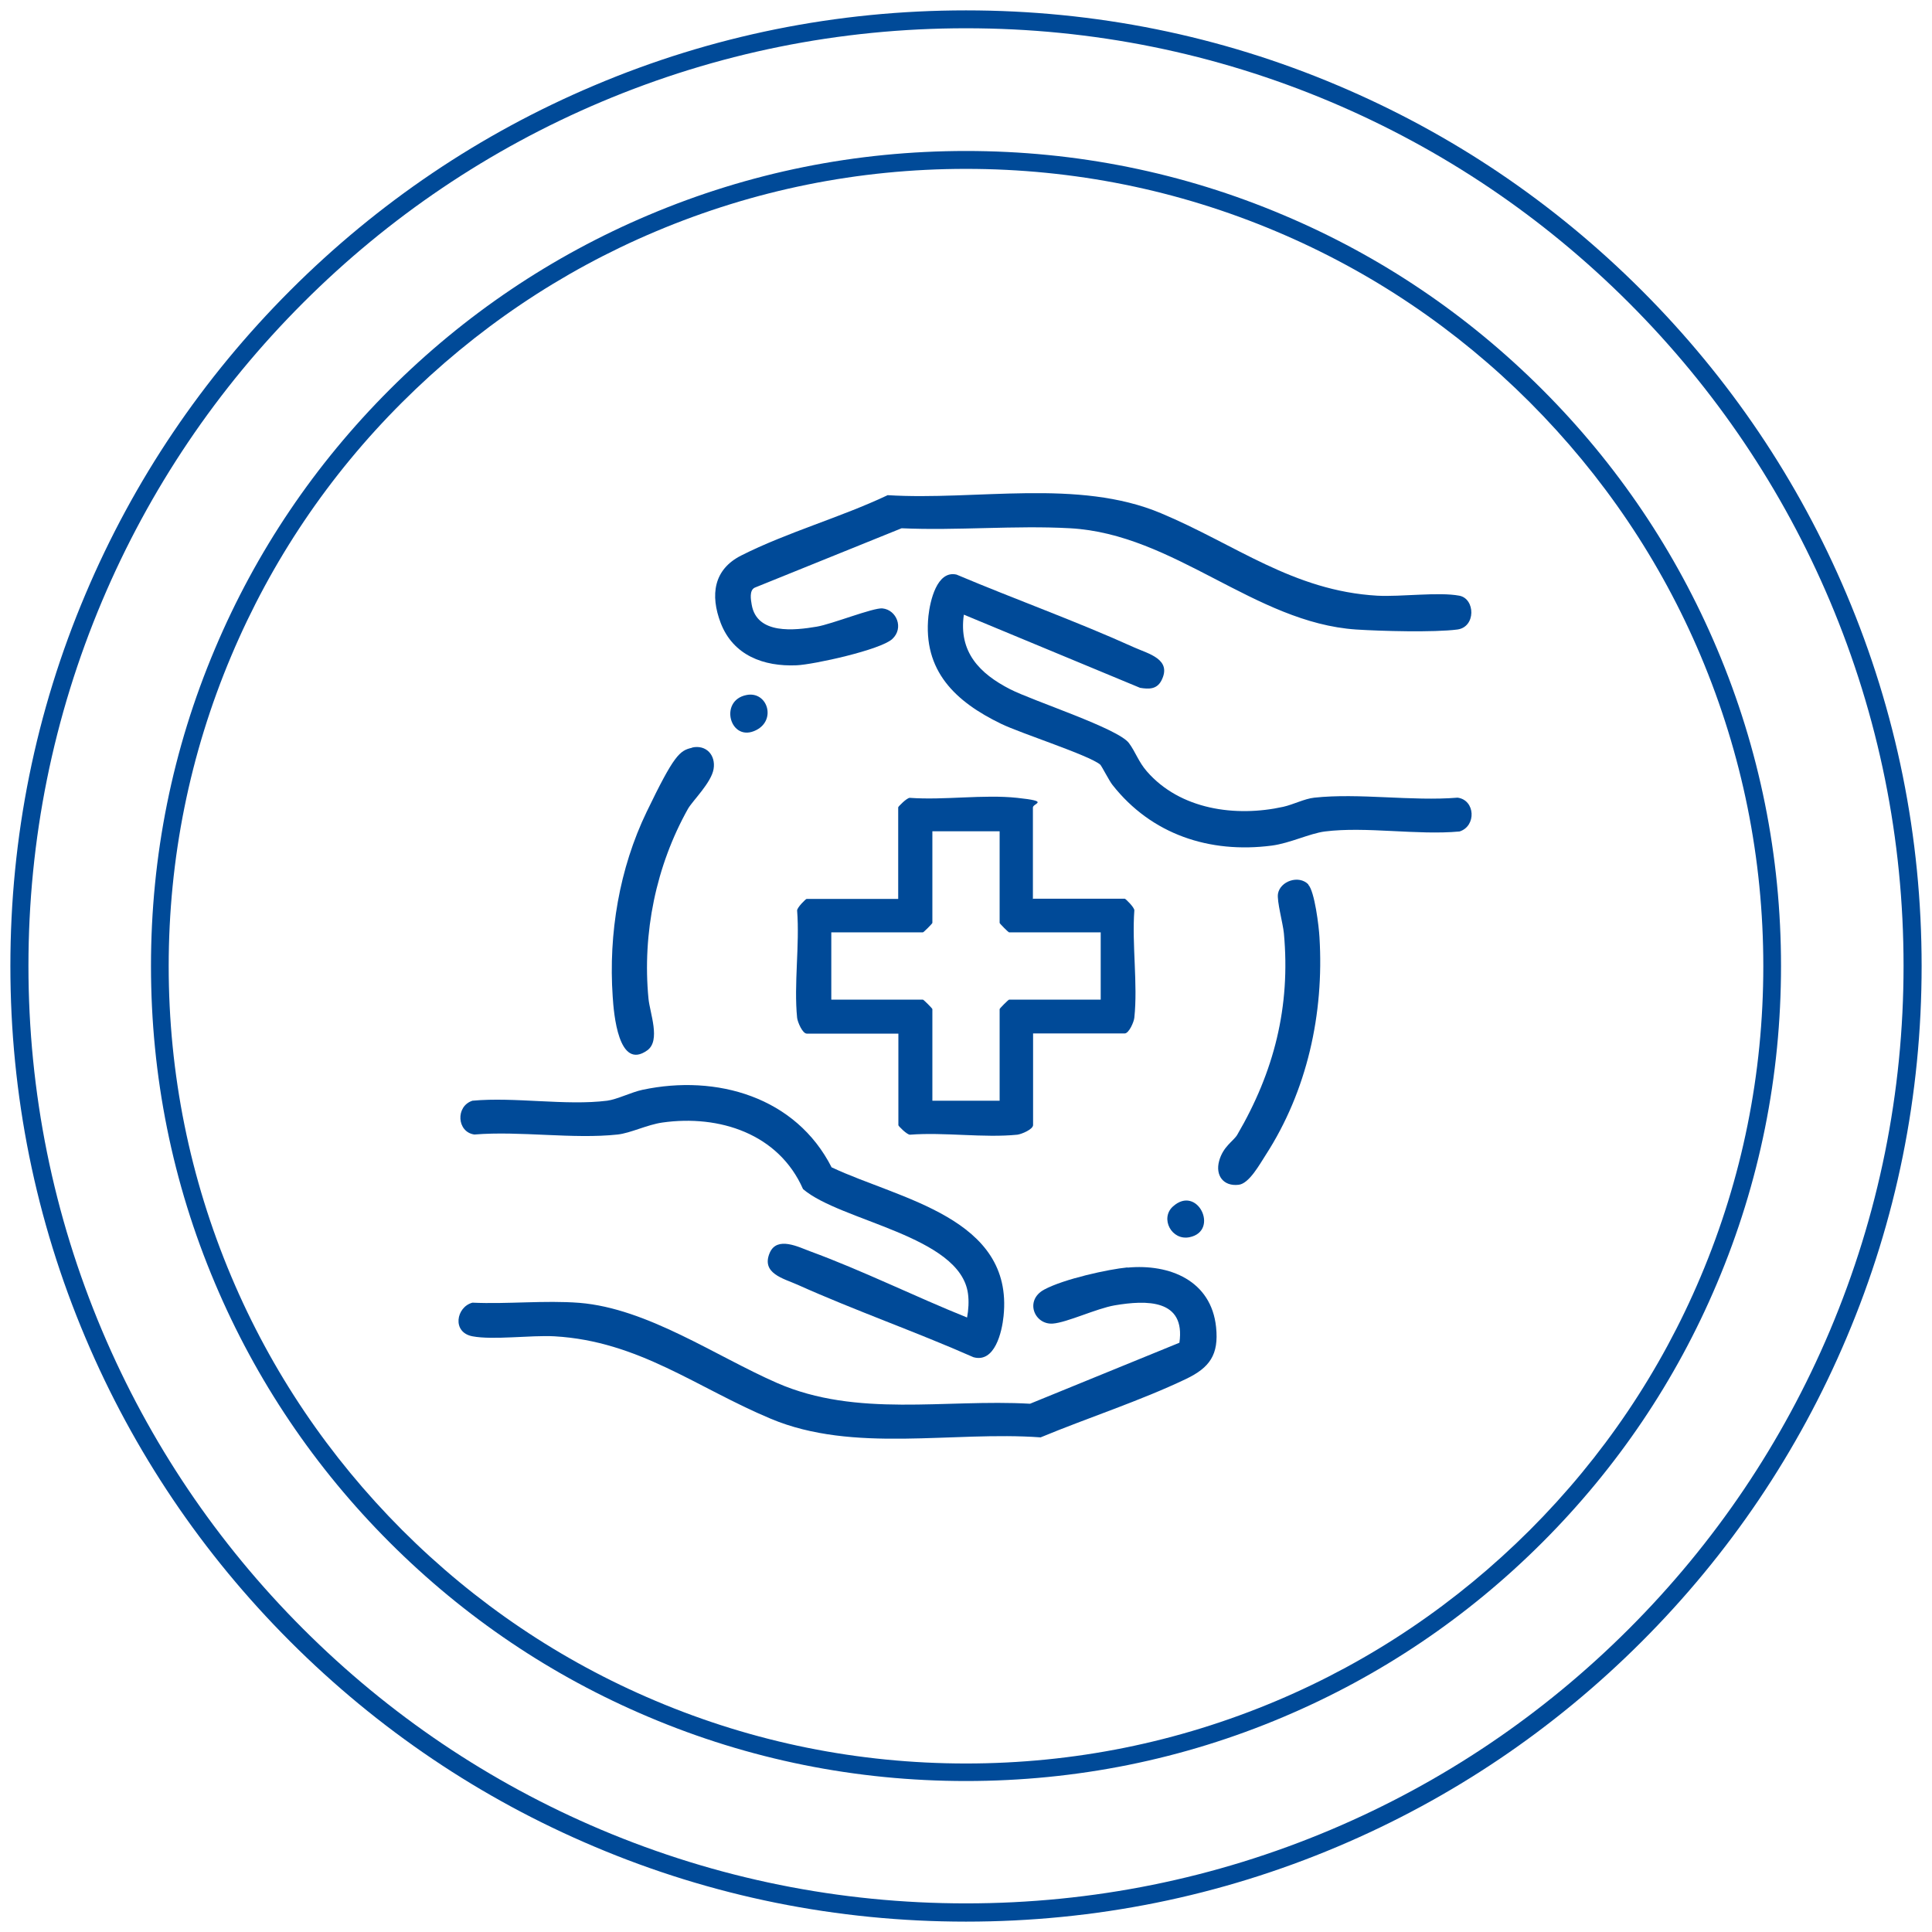 <?xml version="1.0" encoding="UTF-8"?>
<svg id="Layer_1" xmlns="http://www.w3.org/2000/svg" version="1.1" viewBox="0 0 1080 1080">
  <!-- Generator: Adobe Illustrator 29.2.1, SVG Export Plug-In . SVG Version: 2.1.0 Build 116)  -->
  <defs>
    <style>
      .st0 {
        fill: #004a98;
      }
    </style>
  </defs>
  <g>
    <path class="st0" d="M577.6,502.4h51.2c.4,0,5.4,4.9,5.3,6.5-1.4,19.2,2,41.2,0,60-.2,2.3-3,8.8-5.4,8.8h-51.2v51.2c0,2.4-6.4,5.1-8.8,5.4-18.8,1.9-40.8-1.5-60,0-1.6.1-6.5-4.8-6.5-5.3v-51.2h-51.2c-2.4,0-5.1-6.4-5.4-8.8-1.9-18.8,1.5-40.8,0-60-.1-1.6,4.8-6.5,5.3-6.5h51.2v-51.2c0-.4,4.9-5.4,6.5-5.3,19.2,1.4,41.2-2,60,0s8.8,3,8.8,5.4v51.2ZM558.8,464.7h-37.6v51.2c0,.4-4.9,5.3-5.3,5.3h-51.2v37.6h51.2c.4,0,5.3,4.9,5.3,5.3v51.2h37.6v-51.2c0-.4,4.9-5.3,5.3-5.3h51.2v-37.6h-51.2c-.4,0-5.3-4.9-5.3-5.3v-51.2Z"/>
    <path class="st0" d="M630.3,708.6c23.5-2.2,46.8,7.2,49.5,33.3,1.6,15.4-3.6,22.6-16.7,28.9-25.7,12.3-54.9,21.7-81.4,32.7-49.2-3.6-104.6,9-150.8-10.4-41.6-17.4-73.8-43.4-121-46.1-13.2-.7-34.2,2.2-45.8,0s-9.1-16.4,0-18.8c19.5.9,40.4-1.4,59.8.1,38,3.1,76,29.7,110.5,44.8,44.7,19.5,93.8,8.9,141.4,11.6l83.5-34.1c3.5-24.5-18.5-23.9-36.2-20.9-10.3,1.8-26.6,9.6-34.6,10.2-10.3.7-15.9-13-4.8-19s36.1-11.4,46.5-12.4Z"/>
    <path class="st0" d="M496.2,276.8c49.5,3.1,106.5-9.4,152.8,10.1,41.6,17.4,73.8,43.4,121,46.1,13.2.7,34.2-2.2,45.8,0,8.9,1.7,9.3,17.5-1.1,18.9-12.9,1.7-42.9.9-56.6,0-56.8-3.8-101.6-53.4-159.9-56.6-30.8-1.7-63.2,1.4-94.2,0l-82.1,33.2c-3.1,1.5-2.2,6.6-1.7,9.5,2.9,16.9,24,14.4,36.4,12.3,8.4-1.4,31.6-10.7,36.7-10.2,7.9.8,12.1,11,5.5,17.1s-44,14.3-53.5,14.7c-18.4.8-35.4-5.5-42.4-23.6-6-15.7-4-30,11.5-37.8,25.5-12.9,55.6-21.3,81.6-33.6Z"/>
    <path class="st0" d="M538.8,343.6c-3,20.8,8.7,32.9,25.9,41.7,12.9,6.6,60.4,21.9,66.4,30.1,3.7,5,5.3,10.4,10,15.8,18.6,21.4,49.6,25.7,76.3,19.8,5.7-1.3,11.8-4.5,17.3-5.1,25-2.7,54.6,2.1,80.1,0,9.9,1.3,10.6,15.9,1.1,18.9-23.6,2.2-52.3-2.9-75.3,0-8.5,1.1-19.6,6.6-29.7,7.9-34.7,4.5-67.2-6.2-89-33.9-1.8-2.2-6.1-10.7-6.9-11.4-6.4-5.3-44.3-17.4-55.4-22.8-25.4-12.3-43.8-29.5-40.6-60.3.9-8.2,4.7-25.6,15.7-23.1,32.9,13.9,66.8,26,99.3,40.7,8,3.6,21.4,6.6,15.2,18.6-2.6,4.9-7,4.8-11.9,4l-98.5-40.9Z"/>
    <path class="st0" d="M465,652.6c37.8,17.8,101.7,28.1,96,83.1-.9,8.9-4.9,26.3-16.8,23-32.4-14.3-66-26-98.3-40.5-7.8-3.5-20.6-6.3-15.6-17.9,4.1-9.4,16.1-3.2,22.6-.8,29.4,10.8,58.6,25.3,87.7,37,.8-4.2,1.1-9.2.5-13.4-4.4-32.3-71.3-40.4-92.2-58.4-13.6-30.9-46.7-41.7-78.6-37.2-8.5,1.2-17.8,5.9-25,6.7-24.9,2.7-54.6-2.1-80.1,0-9.8-1.3-10.7-15.8-1.1-18.9,23.6-2.2,52.3,2.9,75.3,0,5.5-.7,13.6-4.8,19.8-6.1,41.4-8.8,85.7,4,105.7,43.4Z"/>
    <path class="st0" d="M386.8,417.9c8-1.8,13.4,4.3,12.1,12s-11.8,17.8-14.3,22.2c-17.9,31.9-25.6,69.6-22.1,106.1.8,8.2,6.9,23.4-.6,28.9-16.2,11.7-18.8-20.6-19.4-30-2.4-35.2,3.7-71.6,19-103.3s18.4-34.3,25.4-35.8Z"/>
    <path class="st0" d="M731.3,494.5c3.6,3.7,6,23.6,6.3,29.5,2.6,42.7-6.9,85.8-30.1,121.7-3.2,4.9-9.2,16-15.1,16.6-8.5,1-13.1-5.2-10.9-13.3s7.9-11,10.1-14.6c20.6-35.2,29.9-71.6,26.1-112.7-.5-5.4-4-18-3.3-22.1,1.2-7,11.6-10.7,17-5.2Z"/>
    <path class="st0" d="M417.4,388.5c11.5-2.2,16.7,13.8,5.4,19.6-14.6,7.5-21.3-16.6-5.4-19.6Z"/>
    <path class="st0" d="M655.6,674.5c13.8-12.6,26.2,13.6,9.4,17.1-10.1,2.1-16.6-10.5-9.4-17.1Z"/>
  </g>
  <path class="st0" d="M540,1074.2c-72.1,0-142.1-14.1-207.9-42-63.6-26.9-120.7-65.4-169.8-114.5-49.1-49.1-87.6-106.2-114.5-169.8-27.9-65.9-42-135.8-42-207.9s14.1-142.1,42-207.9c26.9-63.6,65.4-120.7,114.5-169.8s106.2-87.6,169.8-114.5C397.9,19.9,467.9,5.8,540,5.8s142.1,14.1,207.9,42c63.6,26.9,120.7,65.4,169.8,114.5,49.1,49.1,87.6,106.2,114.5,169.8,27.9,65.9,42,135.8,42,207.9s-14.1,142.1-42,207.9c-26.9,63.6-65.4,120.7-114.5,169.8-49.1,49.1-106.2,87.6-169.8,114.5-65.9,27.9-135.8,42-207.9,42ZM540,15.8c-70.8,0-139.4,13.9-204,41.2-62.4,26.4-118.5,64.2-166.6,112.3-48.1,48.1-85.9,104.2-112.3,166.6-27.3,64.6-41.2,133.3-41.2,204s13.9,139.4,41.2,204c26.4,62.4,64.2,118.5,112.3,166.6,48.1,48.1,104.2,85.9,166.6,112.3,64.6,27.3,133.3,41.2,204,41.2s139.4-13.9,204-41.2c62.4-26.4,118.5-64.2,166.6-112.3,48.1-48.1,85.9-104.2,112.3-166.6,27.3-64.6,41.2-133.3,41.2-204s-13.9-139.4-41.2-204c-26.4-62.4-64.2-118.5-112.3-166.6-48.1-48.1-104.2-85.9-166.6-112.3-64.6-27.3-133.3-41.2-204-41.2Z"/>
  <path class="st0" d="M540,995.6c-61.5,0-121.2-12-177.4-35.8-54.3-22.9-103-55.8-144.8-97.6-41.8-41.8-74.7-90.6-97.6-144.8-23.8-56.2-35.8-115.9-35.8-177.4s12-121.2,35.8-177.4c22.9-54.3,55.8-103,97.6-144.8,41.8-41.8,90.6-74.7,144.8-97.6,56.2-23.8,115.9-35.8,177.4-35.8s121.2,12,177.4,35.8c54.3,22.9,103,55.8,144.8,97.6,41.8,41.8,74.7,90.6,97.6,144.8,23.8,56.2,35.8,115.9,35.8,177.4s-12,121.2-35.8,177.4c-22.9,54.3-55.8,103-97.6,144.8-41.8,41.8-90.6,74.7-144.8,97.6-56.2,23.8-115.9,35.8-177.4,35.8ZM540,94.4c-60.2,0-118.5,11.8-173.5,35-53.1,22.4-100.7,54.6-141.7,95.5s-73.1,88.6-95.5,141.7c-23.2,54.9-35,113.3-35,173.5s11.8,118.5,35,173.5c22.4,53.1,54.6,100.7,95.5,141.7,40.9,40.9,88.6,73.1,141.7,95.5,54.9,23.2,113.3,35,173.5,35s118.5-11.8,173.5-35c53.1-22.4,100.7-54.6,141.7-95.5,40.9-40.9,73.1-88.6,95.5-141.7,23.2-54.9,35-113.3,35-173.5s-11.8-118.5-35-173.5c-22.4-53.1-54.6-100.7-95.5-141.7-40.9-40.9-88.6-73.1-141.7-95.5-54.9-23.2-113.3-35-173.5-35Z"/>
</svg>